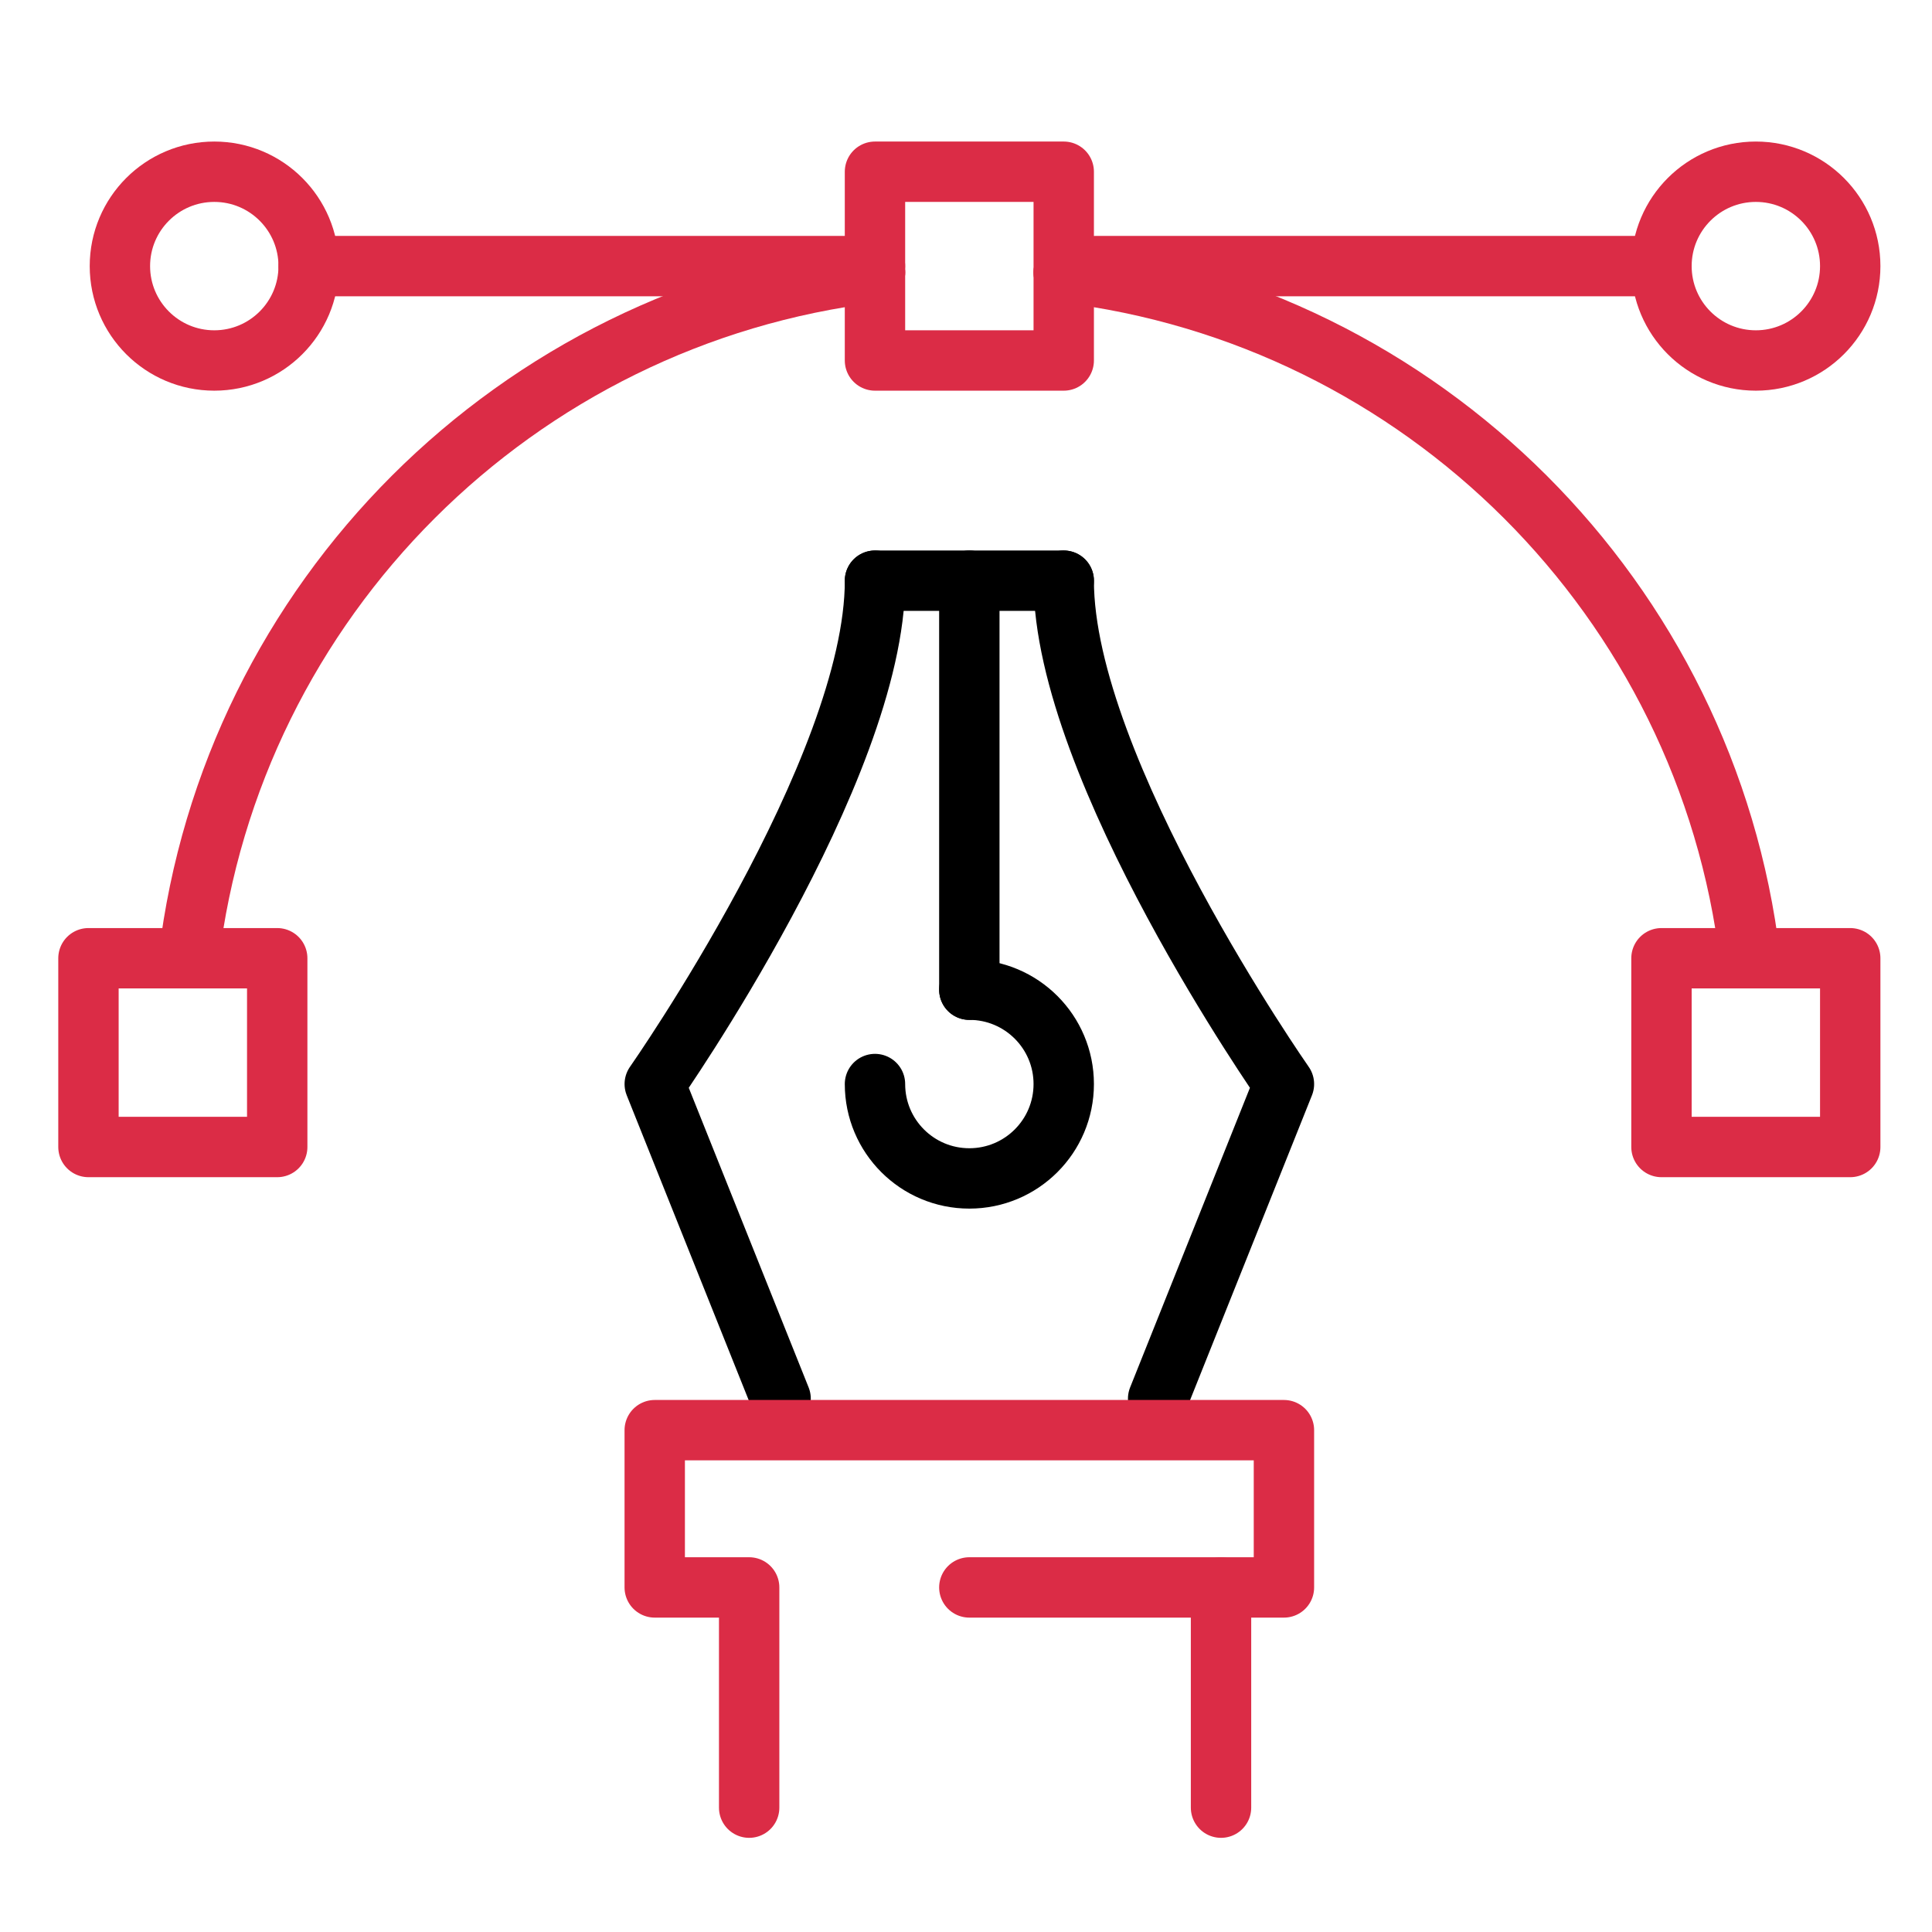 <?xml version="1.0" encoding="utf-8"?>
<!-- Generator: Adobe Illustrator 16.0.0, SVG Export Plug-In . SVG Version: 6.00 Build 0)  -->
<!DOCTYPE svg PUBLIC "-//W3C//DTD SVG 1.1//EN" "http://www.w3.org/Graphics/SVG/1.1/DTD/svg11.dtd">
<svg version="1.1" xmlns="http://www.w3.org/2000/svg" xmlns:xlink="http://www.w3.org/1999/xlink" x="0px" y="0px" width="80px"
	 height="80px" viewBox="0 0 80 80" enable-background="new 0 0 80 80" xml:space="preserve">
<g id="Calque_1" display="none">
	<g display="inline">
		<path fill="#DB2C46" d="M71.424,67.965H8.806c-3.083,0-5.583-2.501-5.583-5.584V15.292c0-3.083,2.5-5.583,5.583-5.583h62.618
			c3.07,0,5.583,2.5,5.583,5.583v47.089C77.007,65.464,74.494,67.965,71.424,67.965z M8.806,12.25c-1.684,0-3.043,1.359-3.043,3.042
			v47.089c0,1.671,1.359,3.045,3.043,3.045h62.618c1.672,0,3.042-1.374,3.042-3.045V15.292c0-1.684-1.37-3.042-3.042-3.042H8.806z"
			/>
		<path fill="#DB2C46" d="M12.937,17.901h-2.35c-0.707,0-1.278-0.571-1.278-1.277c0-0.693,0.571-1.263,1.278-1.263h2.35
			c0.707,0,1.277,0.57,1.277,1.263C14.213,17.331,13.643,17.901,12.937,17.901z"/>
		<path fill="#DB2C46" d="M33.356,17.901H18.344c-0.707,0-1.277-0.571-1.277-1.277c0-0.693,0.57-1.263,1.277-1.263h15.012
			c0.692,0,1.265,0.57,1.265,1.263C34.621,17.331,34.048,17.901,33.356,17.901z"/>
		<path fill="#DB2C46" d="M44.347,22.52H4.486c-0.693,0-1.264-0.571-1.264-1.263c0-0.707,0.571-1.277,1.264-1.277h39.33l2.61-2.609
			c0.244-0.23,0.556-0.366,0.896-0.366H64.82c0.706,0,1.277,0.57,1.277,1.263c0,0.707-0.571,1.277-1.277,1.277H47.852l-2.607,2.608
			C45.015,22.385,44.686,22.52,44.347,22.52z"/>
		<path fill="#DB2C46" d="M56.548,54.188H10.124c-0.693,0-1.263-0.571-1.263-1.277V27.52c0-0.692,0.57-1.263,1.263-1.263h46.424
			c0.692,0,1.262,0.571,1.262,1.263v25.391C57.81,53.617,57.24,54.188,56.548,54.188z M11.402,51.648h43.869V28.796H11.402V51.648z"
			/>
		<path fill="#DB2C46" d="M21.251,59.134h-8.247c-0.693,0-1.264-0.569-1.264-1.279c0-0.692,0.571-1.26,1.264-1.26h8.247
			c0.706,0,1.276,0.567,1.276,1.26C22.528,58.564,21.958,59.134,21.251,59.134z"/>
		<path fill="#DB2C46" d="M49.239,61.918H29.863c-0.706,0-1.275-0.571-1.275-1.275c0-0.692,0.569-1.266,1.275-1.266h19.376
			c0.692,0,1.262,0.573,1.262,1.266C50.501,61.347,49.932,61.918,49.239,61.918z"/>
		<path d="M17.528,36.404c-0.285,0-0.57-0.095-0.815-0.285l-1.875-1.55c-0.286-0.229-0.462-0.597-0.462-0.977
			c0-0.381,0.177-0.733,0.462-0.978l1.875-1.536c0.544-0.448,1.345-0.366,1.793,0.178c0.448,0.543,0.367,1.345-0.177,1.78
			l-0.679,0.556l0.679,0.556c0.544,0.45,0.625,1.251,0.177,1.795C18.249,36.242,17.896,36.404,17.528,36.404z"/>
		<path d="M31.943,34.883c-10.407,0-10.475-0.055-10.747-0.231c-0.584-0.394-0.747-1.181-0.353-1.766
			c0.258-0.394,0.693-0.584,1.154-0.557c1.115,0.026,21.098,0,28.788,0c0.692,0,1.264,0.557,1.264,1.263s-0.556,1.277-1.264,1.277
			C42.268,34.883,36.237,34.883,31.943,34.883z"/>
		<path fill="#DB2C46" d="M56.548,54.188H10.124c-0.693,0-1.263-0.571-1.263-1.277V27.52c0-0.692,0.57-1.263,1.263-1.263h46.424
			c0.692,0,1.262,0.571,1.262,1.263v25.391C57.81,53.617,57.24,54.188,56.548,54.188z M11.402,51.648h43.869V28.796H11.402V51.648z"
			/>
		<path d="M50.312,49.663c-0.38,0-0.734-0.161-0.993-0.461c-0.447-0.543-0.366-1.344,0.177-1.793l0.68-0.557l-0.68-0.543
			c-0.543-0.449-0.624-1.25-0.177-1.795c0.45-0.543,1.251-0.623,1.796-0.175l1.873,1.533c0.3,0.245,0.461,0.6,0.461,0.979
			s-0.161,0.748-0.461,0.991l-1.873,1.537C50.867,49.568,50.583,49.663,50.312,49.663z"/>
		<path d="M50.786,41.486H15.64c-0.693,0-1.264-0.559-1.264-1.264c0-0.707,0.571-1.277,1.264-1.277h35.146
			c0.692,0,1.264,0.57,1.264,1.277C52.05,40.928,51.479,41.486,50.786,41.486z"/>
		<path d="M45.244,48.13H15.64c-0.693,0-1.264-0.571-1.264-1.277c0-0.692,0.571-1.262,1.264-1.262h29.604
			c0.692,0,1.264,0.569,1.264,1.262C46.508,47.559,45.937,48.13,45.244,48.13z"/>
		<path fill="#DB2C46" d="M69.318,28.796h-5.923c-0.692,0-1.266-0.569-1.266-1.276c0-0.692,0.573-1.263,1.266-1.263h5.923
			c0.706,0,1.263,0.571,1.263,1.263C70.581,28.227,70.024,28.796,69.318,28.796z"/>
		<path fill="#DB2C46" d="M69.318,33.715h-5.923c-0.692,0-1.266-0.57-1.266-1.277c0-0.692,0.573-1.264,1.266-1.264h5.923
			c0.706,0,1.263,0.571,1.263,1.264C70.581,33.145,70.024,33.715,69.318,33.715z"/>
		<path fill="#DB2C46" d="M69.318,38.633h-5.923c-0.692,0-1.266-0.571-1.266-1.277c0-0.692,0.573-1.264,1.266-1.264h5.923
			c0.706,0,1.263,0.571,1.263,1.264C70.581,38.062,70.024,38.633,69.318,38.633z"/>
		<path fill="#DB2C46" d="M69.318,43.537h-5.923c-0.692,0-1.266-0.558-1.266-1.264s0.573-1.262,1.266-1.262h5.923
			c0.706,0,1.263,0.556,1.263,1.262S70.024,43.537,69.318,43.537z"/>
		<path fill="#DB2C46" d="M69.318,48.454h-5.923c-0.692,0-1.266-0.569-1.266-1.262c0-0.708,0.573-1.277,1.266-1.277h5.923
			c0.706,0,1.263,0.569,1.263,1.277C70.581,47.885,70.024,48.454,69.318,48.454z"/>
		<path fill="#DB2C46" d="M69.318,53.374h-5.923c-0.692,0-1.266-0.571-1.266-1.265c0-0.707,0.573-1.276,1.266-1.276h5.923
			c0.706,0,1.263,0.569,1.263,1.276C70.581,52.803,70.024,53.374,69.318,53.374z"/>
		<path fill="#DB2C46" d="M69.318,58.291h-5.923c-0.692,0-1.266-0.571-1.266-1.264c0-0.706,0.573-1.277,1.266-1.277h5.923
			c0.706,0,1.263,0.571,1.263,1.277C70.581,57.72,70.024,58.291,69.318,58.291z"/>
	</g>
</g>
<g id="Calque_2">
	<g>
		
			<line fill="none" stroke="#DB2C46" stroke-width="2.5" stroke-linecap="round" stroke-linejoin="round" stroke-miterlimit="10" x1="12.781" y1="11.019" x2="36.231" y2="11.019"/>
		
			<line fill="none" stroke="#DB2C46" stroke-width="2.5" stroke-linecap="round" stroke-linejoin="round" stroke-miterlimit="10" x1="45.349" y1="11.019" x2="68.798" y2="11.019"/>
		
			<circle fill="none" stroke="#DB2C46" stroke-width="2.5" stroke-linecap="round" stroke-linejoin="round" stroke-miterlimit="10" cx="8.873" cy="11.019" r="3.908"/>
		
			<circle fill="none" stroke="#DB2C46" stroke-width="2.5" stroke-linecap="round" stroke-linejoin="round" stroke-miterlimit="10" cx="72.706" cy="11.019" r="3.908"/>
		
			<polyline fill="none" stroke="#DB2C46" stroke-width="2.5" stroke-linecap="round" stroke-linejoin="round" stroke-miterlimit="10" points="
			7.813,39.679 3.663,39.679 3.663,47.495 11.479,47.495 11.479,39.679 7.813,39.679 		"/>
		
			<polyline fill="none" stroke="#DB2C46" stroke-width="2.5" stroke-linecap="round" stroke-linejoin="round" stroke-miterlimit="10" points="
			72.464,39.679 68.798,39.679 68.798,47.495 76.614,47.495 76.614,39.679 72.464,39.679 		"/>
		
			<path fill="none" stroke="#DB2C46" stroke-width="2.5" stroke-linecap="round" stroke-linejoin="round" stroke-miterlimit="10" d="
			M36.231,11.28C21.374,13.061,9.591,24.82,7.813,39.679"/>
		
			<path fill="none" stroke="#DB2C46" stroke-width="2.5" stroke-linecap="round" stroke-linejoin="round" stroke-miterlimit="10" d="
			M72.464,39.679C70.686,24.82,58.903,13.061,44.047,11.28"/>
		
			<polyline fill="none" stroke="#DB2C46" stroke-width="2.5" stroke-linecap="round" stroke-linejoin="round" stroke-miterlimit="10" points="
			36.231,11.28 36.231,14.927 44.047,14.927 44.047,11.28 		"/>
		
			<polyline fill="none" stroke="#DB2C46" stroke-width="2.5" stroke-linecap="round" stroke-linejoin="round" stroke-miterlimit="10" points="
			36.231,11.28 36.231,7.111 44.047,7.111 44.047,11.28 		"/>
		
			<line fill="none" stroke="#000000" stroke-width="2.5" stroke-linecap="round" stroke-linejoin="round" stroke-miterlimit="10" x1="36.231" y1="24.045" x2="44.047" y2="24.045"/>
		
			<line fill="none" stroke="#000000" stroke-width="2.5" stroke-linecap="round" stroke-linejoin="round" stroke-miterlimit="10" x1="40.138" y1="24.045" x2="40.138" y2="40.981"/>
		
			<path fill="none" stroke="#000000" stroke-width="2.5" stroke-linecap="round" stroke-linejoin="round" stroke-miterlimit="10" d="
			M40.138,40.981c2.159,0,3.909,1.75,3.909,3.907c0,2.159-1.75,3.908-3.909,3.908c-2.158,0-3.907-1.749-3.907-3.908"/>
		
			<path fill="none" stroke="#000000" stroke-width="2.5" stroke-linecap="round" stroke-linejoin="round" stroke-miterlimit="10" d="
			M47.956,57.915l5.209-13.026c0,0-9.118-13.026-9.118-20.844"/>
		
			<path fill="none" stroke="#000000" stroke-width="2.5" stroke-linecap="round" stroke-linejoin="round" stroke-miterlimit="10" d="
			M32.323,57.915l-5.211-13.026c0,0,9.12-13.026,9.12-20.844"/>
		
			<polyline fill="none" stroke="#DB2C46" stroke-width="2.5" stroke-linecap="round" stroke-linejoin="round" stroke-miterlimit="10" points="
			40.138,65.732 53.165,65.732 53.165,59.22 27.111,59.22 27.111,65.732 31.021,65.732 31.021,74.851 		"/>
		
			<line fill="none" stroke="#DB2C46" stroke-width="2.5" stroke-linecap="round" stroke-linejoin="round" stroke-miterlimit="10" x1="50.56" y1="65.732" x2="50.56" y2="74.851"/>
	</g>
</g>
<g id="Calque_3" display="none">
	<g display="inline">
		
			<path fill="none" stroke="#DB2C46" stroke-width="2.5" stroke-linecap="round" stroke-linejoin="round" stroke-miterlimit="10" d="
			M57.532,45.378l1.169,1.187c5.222,6.219,4.938,15.541-0.879,21.407c-5.814,5.866-15.052,6.155-21.216,0.885l-1.275-1.278"/>
		
			<polyline fill="none" stroke="#000000" stroke-width="2.5" stroke-linecap="round" stroke-linejoin="round" stroke-miterlimit="10" points="
			23.097,65.15 20.346,75.23 30.428,72.481 		"/>
		
			<path fill="none" stroke="#000000" stroke-width="2.5" stroke-linecap="round" stroke-linejoin="round" stroke-miterlimit="10" d="
			M62.786,25.459l3.668-3.667c0,0,1.832-1.833,5.5,1.833c3.664,3.667,1.831,5.5,1.831,5.5l-3.667,3.666"/>
		
			<line fill="none" stroke="#000000" stroke-width="2.5" stroke-linecap="round" stroke-linejoin="round" stroke-miterlimit="10" x1="57.532" y1="45.378" x2="35.331" y2="67.578"/>
		
			<polyline fill="none" stroke="#000000" stroke-width="2.5" stroke-linecap="round" stroke-linejoin="round" stroke-miterlimit="10" points="
			57.532,45.378 70.118,32.791 62.786,25.459 50.255,37.99 		"/>
		
			<line fill="none" stroke="#000000" stroke-width="2.5" stroke-linecap="round" stroke-linejoin="round" stroke-miterlimit="10" x1="50.256" y1="37.99" x2="32.12" y2="56.127"/>
		
			<polyline fill="none" stroke="#000000" stroke-width="2.5" stroke-linecap="round" stroke-linejoin="round" stroke-miterlimit="10" points="
			28.008,60.236 23.097,65.15 30.428,72.481 35.331,67.578 		"/>
		
			<path fill="none" stroke="#DB2C46" stroke-width="2.5" stroke-linecap="round" stroke-linejoin="round" stroke-miterlimit="10" d="
			M46.433,34.106l-2.478-2.514c-6.127-6.183-16.06-6.183-22.188,0c-6.127,6.182-6.127,16.205,0,22.387l6.241,6.257"/>
		
			<line fill="none" stroke="#000000" stroke-width="2.5" stroke-linecap="round" stroke-linejoin="round" stroke-miterlimit="10" x1="60.037" y1="30.041" x2="66.454" y2="36.458"/>
		
			<path fill="none" stroke="#DB2C46" stroke-width="2.5" stroke-linecap="round" stroke-linejoin="round" stroke-miterlimit="10" d="
			M13.909,23.663c-3.83-3.864-3.83-10.128,0-13.993c3.83-3.862,10.039-3.862,13.867,0"/>
		
			<path fill="none" stroke="#DB2C46" stroke-width="2.5" stroke-linecap="round" stroke-linejoin="round" stroke-miterlimit="10" d="
			M39.896,3.242l1.387,1.399c2.553,2.576,2.451,6.652-0.101,9.228c-2.553,2.576-6.592,2.677-9.145,0.101l-4.161-4.198"/>
		
			<polyline fill="none" stroke="#DB2C46" stroke-width="2.5" stroke-linecap="round" stroke-linejoin="round" stroke-miterlimit="10" points="
			34.667,44.607 21.768,31.592 14.373,24.129 		"/>
	</g>
</g>
</svg>
